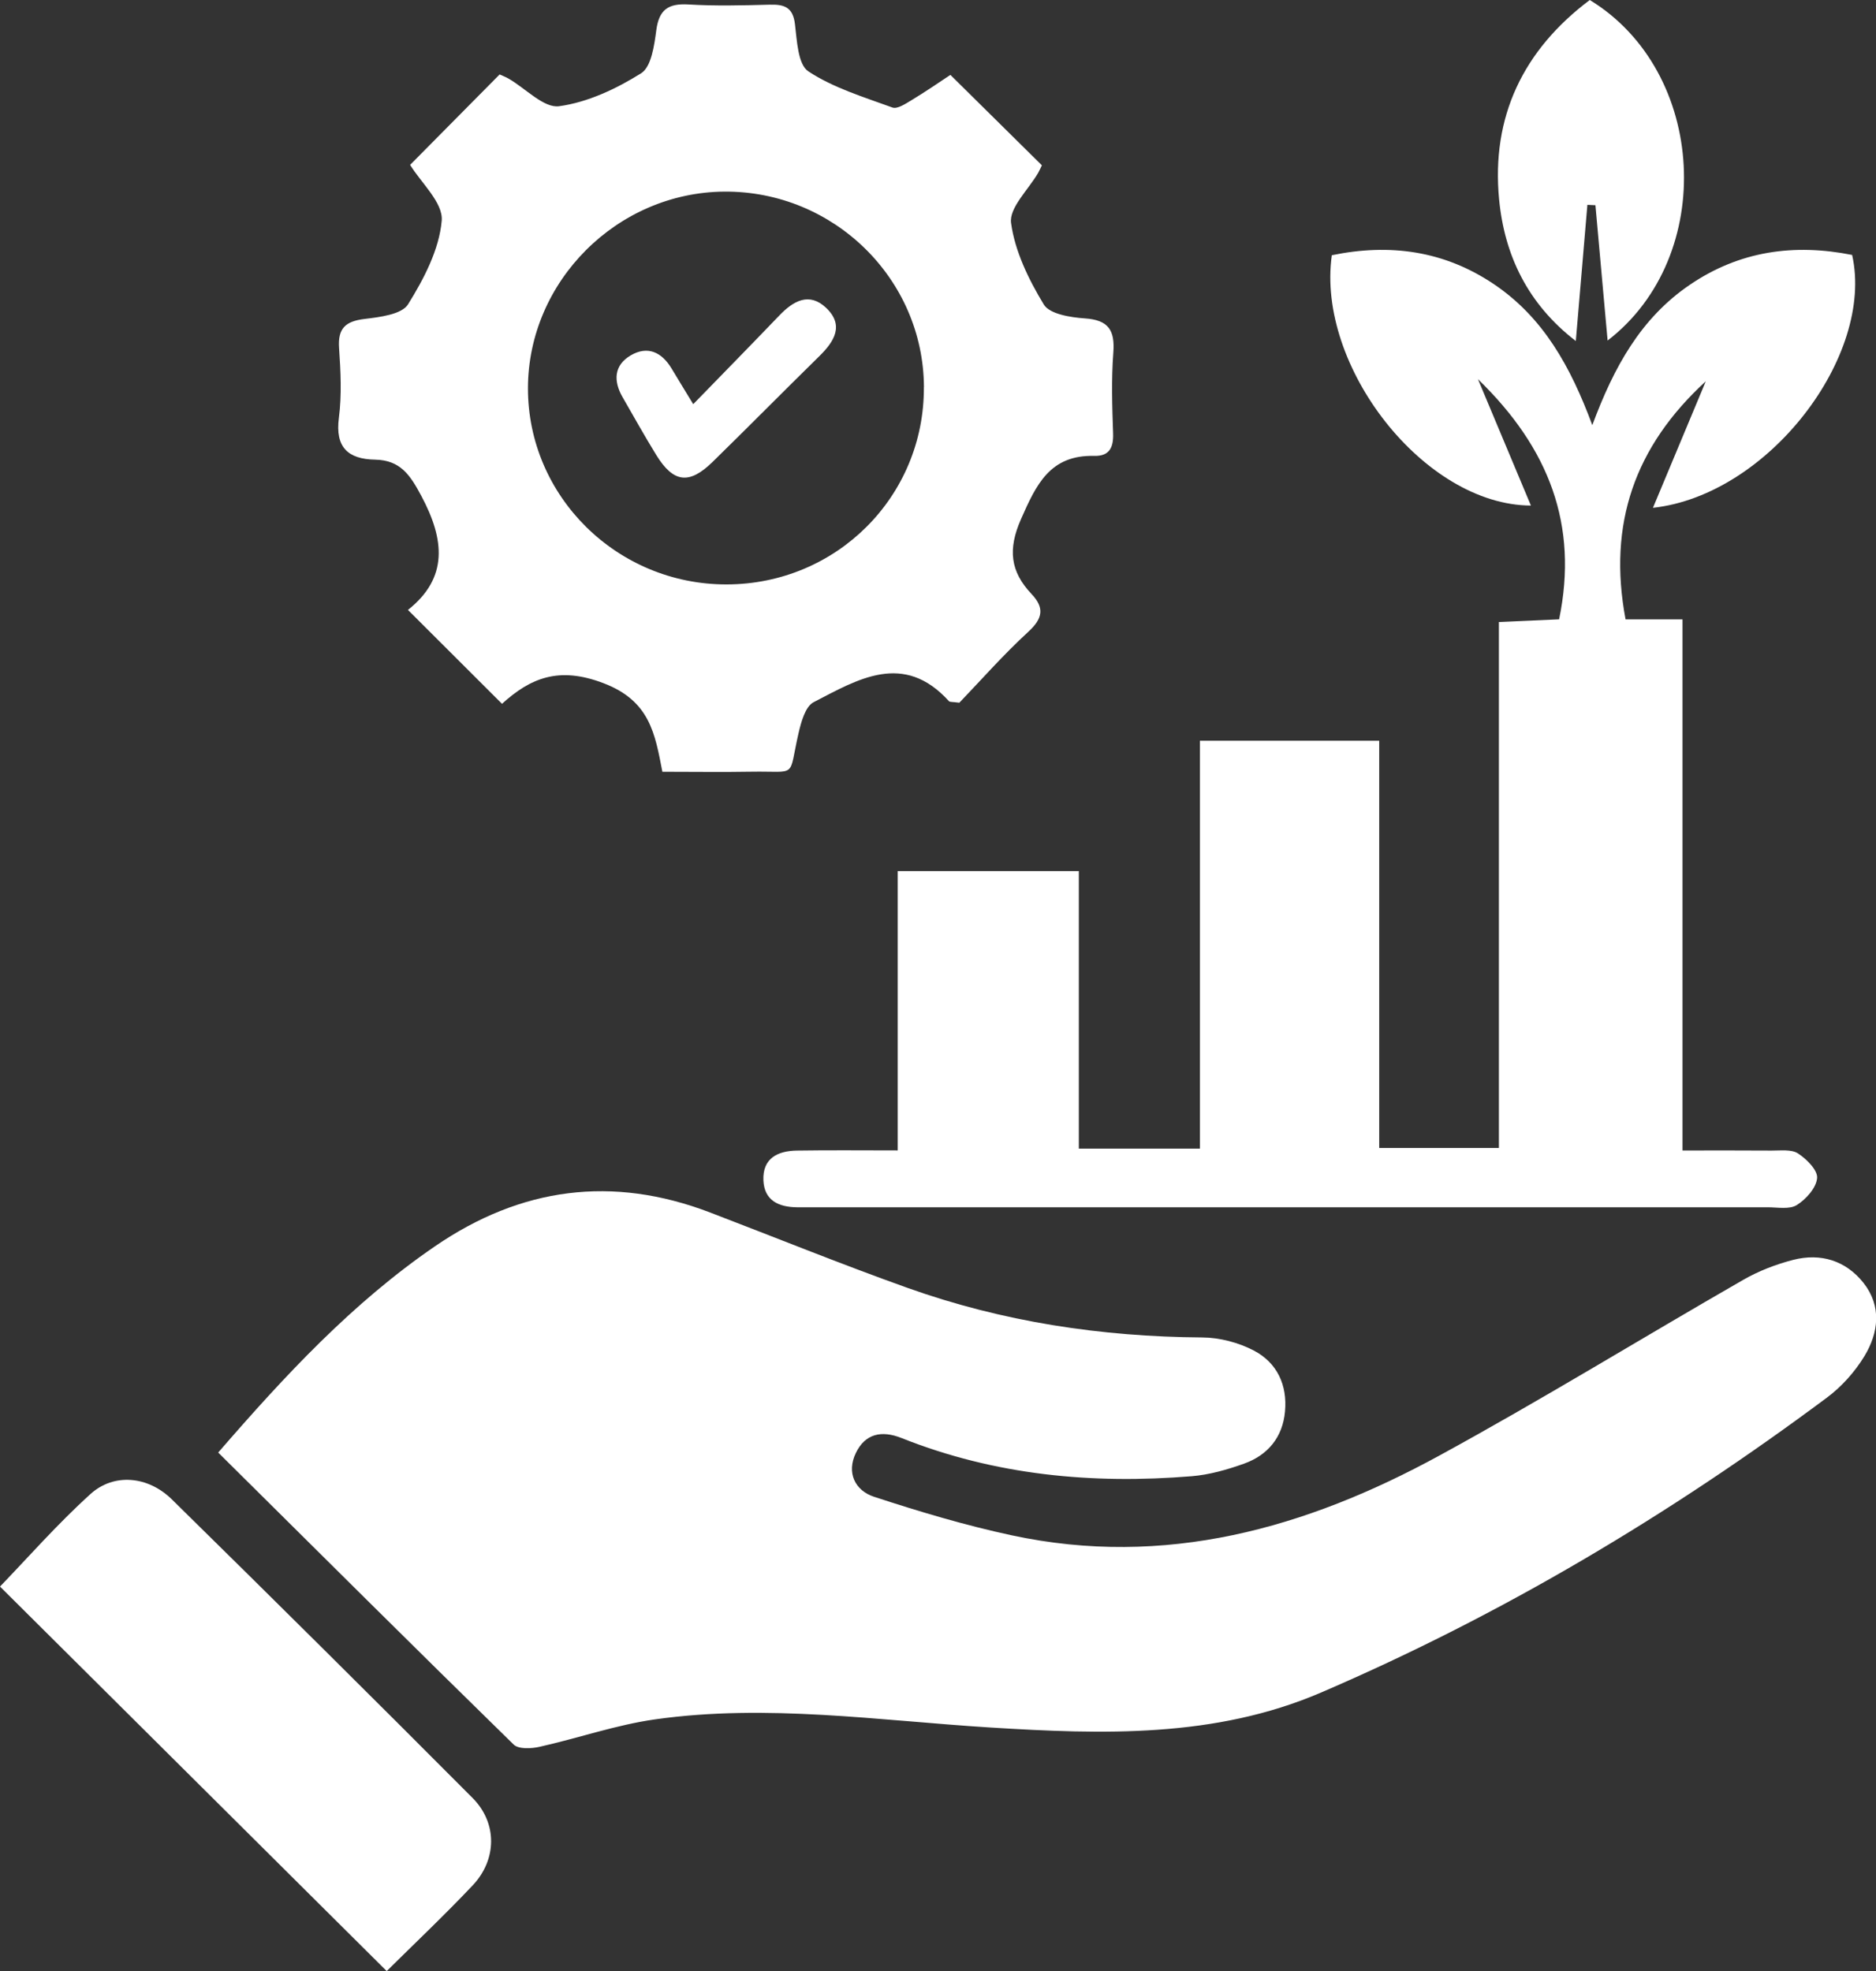 <svg width="59" height="62" viewBox="0 0 59 62" fill="none" xmlns="http://www.w3.org/2000/svg">
<rect x="0" y="0" width="59" height="62" fill="#333333" stroke="none"/>
<g clip-path="url(#clip0_2870_1380)">
<path d="M6.859 45.693C8.968 43.258 11.081 40.984 13.679 39.202C16.385 37.348 19.259 36.962 22.336 38.14C24.401 38.931 26.452 39.763 28.533 40.507C31.528 41.576 34.63 42.048 37.815 42.069C38.357 42.073 38.95 42.229 39.431 42.48C40.167 42.865 40.491 43.57 40.413 44.4C40.34 45.205 39.877 45.77 39.125 46.039C38.594 46.229 38.033 46.389 37.477 46.434C34.352 46.69 31.291 46.403 28.356 45.234C27.727 44.983 27.211 45.094 26.917 45.702C26.616 46.326 26.89 46.884 27.489 47.081C28.912 47.547 30.355 47.979 31.818 48.293C36.639 49.328 41.072 48.074 45.254 45.792C48.489 44.027 51.627 42.094 54.823 40.258C55.306 39.98 55.849 39.77 56.391 39.63C57.26 39.406 58.05 39.65 58.607 40.353C59.183 41.083 59.083 41.92 58.636 42.657C58.335 43.152 57.918 43.62 57.451 43.966C52.505 47.651 47.231 50.795 41.55 53.237C38.211 54.673 34.678 54.557 31.143 54.338C27.631 54.119 24.118 53.585 20.597 54.083C19.37 54.257 18.181 54.675 16.966 54.946C16.706 55.005 16.305 55.023 16.154 54.874C13.059 51.847 9.991 48.792 6.864 45.691L6.859 45.693Z" fill="white"/>
<path d="M43.376 23.3V36.109H47.14V19.565C47.833 19.533 48.439 19.508 49.034 19.481C49.647 16.515 48.719 14.094 46.481 11.926C47.069 13.332 47.593 14.584 48.147 15.902C44.79 15.891 41.393 11.517 41.886 8.028C43.702 7.653 45.416 7.881 46.987 8.941C48.535 9.986 49.392 11.525 50.078 13.373C50.757 11.541 51.605 10.008 53.139 8.962C54.707 7.892 56.425 7.655 58.249 8.019C58.96 11.189 55.614 15.575 51.985 15.973C52.56 14.598 53.089 13.332 53.647 11.993C51.413 14.042 50.559 16.479 51.124 19.483H52.915C52.915 22.33 52.915 25.084 52.915 27.837C52.915 30.591 52.915 33.347 52.915 36.188C53.909 36.188 54.812 36.184 55.714 36.191C55.997 36.193 56.337 36.146 56.544 36.279C56.815 36.455 57.169 36.806 57.148 37.054C57.123 37.362 56.802 37.721 56.51 37.904C56.282 38.049 55.904 37.975 55.593 37.975C45.587 37.977 35.584 37.975 25.577 37.975C25.406 37.975 25.235 37.975 25.067 37.975C24.488 37.968 24.037 37.764 24.009 37.127C23.98 36.433 24.458 36.2 25.064 36.191C26.083 36.175 27.104 36.186 28.233 36.186V27.399H33.929V36.13H37.737V23.3H43.379H43.376Z" fill="white"/>
<path d="M12.9 5.184C13.871 4.203 14.781 3.283 15.713 2.342C15.797 2.381 15.902 2.419 16 2.476C16.534 2.785 17.106 3.407 17.584 3.341C18.482 3.219 19.383 2.794 20.162 2.306C20.486 2.103 20.577 1.427 20.641 0.947C20.727 0.307 21.012 0.104 21.646 0.14C22.496 0.192 23.351 0.17 24.203 0.147C24.666 0.133 24.937 0.226 25.001 0.757C25.065 1.277 25.092 2.026 25.423 2.245C26.212 2.765 27.162 3.052 28.067 3.382C28.22 3.439 28.482 3.262 28.666 3.152C29.102 2.889 29.521 2.6 29.89 2.356C30.859 3.312 31.796 4.239 32.767 5.2C32.749 5.236 32.705 5.338 32.651 5.435C32.345 5.966 31.732 6.536 31.798 7.015C31.919 7.906 32.352 8.794 32.828 9.579C33.011 9.88 33.667 9.984 34.118 10.015C34.868 10.065 35.067 10.393 35.014 11.094C34.95 11.935 34.978 12.785 35.007 13.63C35.023 14.08 34.889 14.351 34.415 14.34C33.018 14.306 32.589 15.245 32.108 16.334C31.693 17.279 31.773 17.976 32.439 18.681C32.851 19.117 32.801 19.447 32.343 19.87C31.554 20.594 30.845 21.403 30.171 22.104C29.95 22.074 29.872 22.086 29.845 22.056C28.418 20.48 26.977 21.369 25.587 22.088C25.325 22.224 25.193 22.719 25.111 23.074C24.785 24.507 25.102 24.249 23.629 24.274C22.722 24.29 21.815 24.276 20.832 24.276C20.6 23.083 20.443 22.047 18.979 21.489C17.571 20.951 16.682 21.328 15.788 22.138C14.776 21.127 13.839 20.193 12.83 19.185C14.106 18.174 13.983 16.97 13.251 15.6C12.9 14.942 12.593 14.474 11.797 14.458C10.945 14.442 10.537 14.071 10.658 13.144C10.751 12.423 10.714 11.679 10.664 10.949C10.621 10.334 10.858 10.106 11.462 10.033C11.945 9.975 12.634 9.891 12.832 9.574C13.331 8.772 13.814 7.849 13.892 6.941C13.94 6.375 13.24 5.747 12.898 5.186L12.9 5.184ZM29.058 12.179C29.043 8.772 26.221 6.005 22.784 6.027C19.408 6.05 16.611 8.849 16.604 12.208C16.6 15.615 19.408 18.389 22.854 18.383C26.312 18.376 29.072 15.613 29.056 12.179H29.058Z" fill="white"/>
<path d="M0 49.905C0.873 49 1.803 47.938 2.845 46.995C3.581 46.328 4.654 46.425 5.404 47.162C8.575 50.278 11.729 53.409 14.866 56.558C15.645 57.343 15.632 58.496 14.863 59.307C13.97 60.252 13.022 61.148 12.162 62C8.092 57.953 4.034 53.918 0 49.905Z" fill="white"/>
<path d="M50.559 10.712C50.425 9.229 50.302 7.84 50.176 6.455C50.092 6.45 50.008 6.448 49.923 6.443C49.807 7.825 49.688 9.206 49.559 10.727C48.047 9.561 47.316 8.03 47.147 6.276C46.896 3.672 47.904 1.574 49.998 0C53.682 2.245 54.003 8.06 50.559 10.712Z" fill="white"/>
<path d="M21.803 12.712C22.751 11.738 23.636 10.834 24.513 9.92C24.949 9.466 25.448 9.179 25.981 9.683C26.555 10.228 26.243 10.736 25.771 11.2C24.643 12.306 23.535 13.431 22.405 14.535C21.673 15.249 21.179 15.184 20.643 14.318C20.274 13.719 19.932 13.104 19.581 12.495C19.287 11.985 19.305 11.489 19.838 11.177C20.372 10.865 20.814 11.08 21.122 11.593C21.32 11.926 21.525 12.256 21.803 12.715V12.712Z" fill="white"/>
</g>
<defs>
<clipPath id="clip0_2870_1380">
<rect width="59" height="62" fill="white"/>
</clipPath>
</defs>
</svg>
